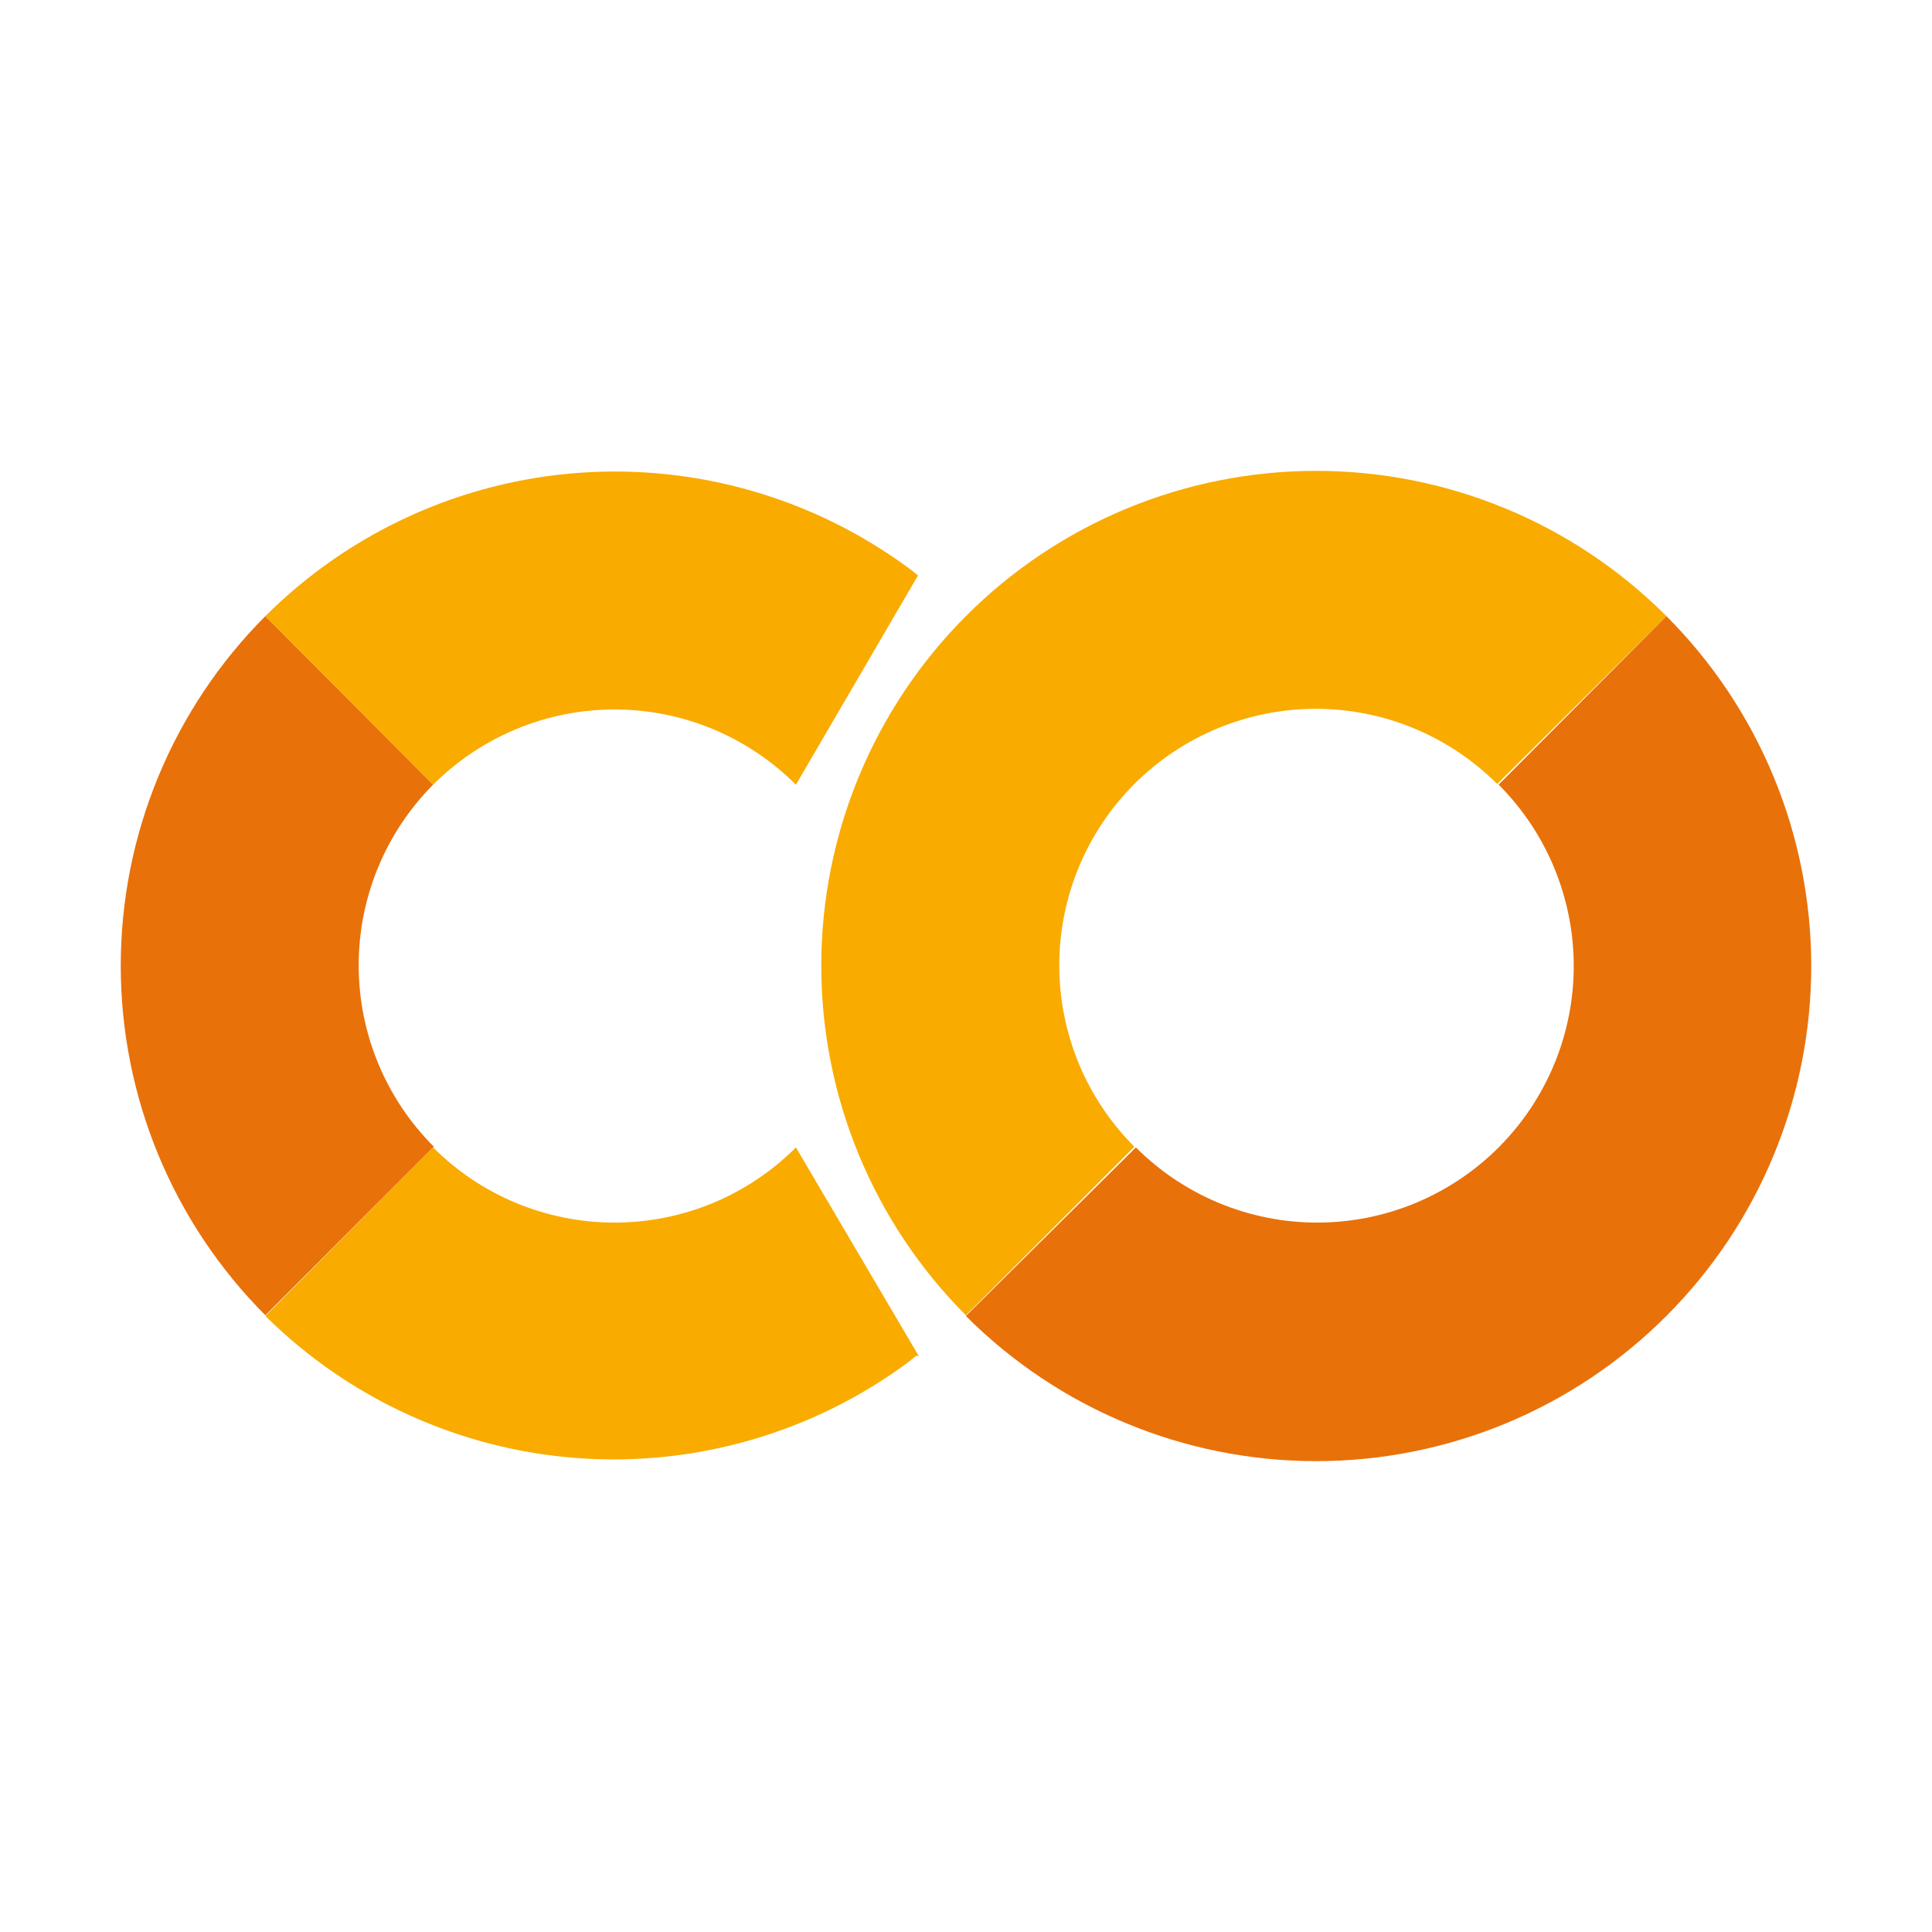 <svg width="32" height="32" viewBox="0 0 32 32" fill="none" xmlns="http://www.w3.org/2000/svg">
<path d="M7.174 12.996L4.395 10.205C2.861 11.742 2 13.824 2 15.995C2 18.166 2.861 20.248 4.395 21.785L7.186 18.993C6.391 18.199 5.943 17.122 5.941 15.997C5.938 14.873 6.382 13.794 7.174 12.996Z" fill="#E8710A"/>
<path d="M4.395 10.205L7.174 12.997C7.568 12.602 8.037 12.289 8.552 12.075C9.068 11.861 9.62 11.751 10.178 11.751C10.736 11.751 11.289 11.861 11.805 12.075C12.32 12.289 12.788 12.602 13.183 12.997L15.205 9.531L15.087 9.437C13.509 8.26 11.561 7.69 9.598 7.831C7.634 7.972 5.788 8.815 4.395 10.205Z" fill="#F9AB00"/>
<path d="M15.217 22.459L13.183 19.005C12.788 19.4 12.32 19.713 11.805 19.927C11.289 20.14 10.736 20.25 10.178 20.25C9.62 20.25 9.068 20.14 8.552 19.927C8.037 19.713 7.568 19.4 7.174 19.005L4.395 21.796C5.785 23.174 7.622 24.01 9.575 24.151C11.527 24.292 13.466 23.729 15.04 22.565L15.17 22.459" fill="#F9AB00"/>
<path d="M15.998 10.205C14.464 11.742 13.603 13.824 13.603 15.995C13.603 18.166 14.464 20.248 15.998 21.785L18.789 18.993C17.992 18.197 17.545 17.116 17.545 15.989C17.545 14.862 17.992 13.782 18.789 12.985C19.586 12.188 20.667 11.74 21.794 11.74C22.92 11.74 24.001 12.188 24.798 12.985L27.601 10.205C26.84 9.442 25.936 8.837 24.94 8.424C23.944 8.011 22.877 7.799 21.799 7.799C20.722 7.799 19.655 8.011 18.659 8.424C17.663 8.837 16.759 9.442 15.998 10.205Z" fill="#F9AB00"/>
<path d="M27.601 10.205L24.822 12.996C25.618 13.793 26.066 14.874 26.066 16.001C26.066 17.128 25.618 18.208 24.822 19.005C24.025 19.802 22.944 20.25 21.817 20.25C20.69 20.25 19.61 19.802 18.813 19.005L15.998 21.797C17.535 23.335 19.62 24.2 21.795 24.201C22.872 24.202 23.939 23.99 24.934 23.579C25.929 23.167 26.833 22.564 27.595 21.802C28.357 21.041 28.962 20.138 29.374 19.143C29.787 18.148 29.999 17.082 30 16.005C30 14.928 29.789 13.862 29.377 12.866C28.966 11.871 28.362 10.967 27.601 10.205Z" fill="#E8710A"/>
</svg>
